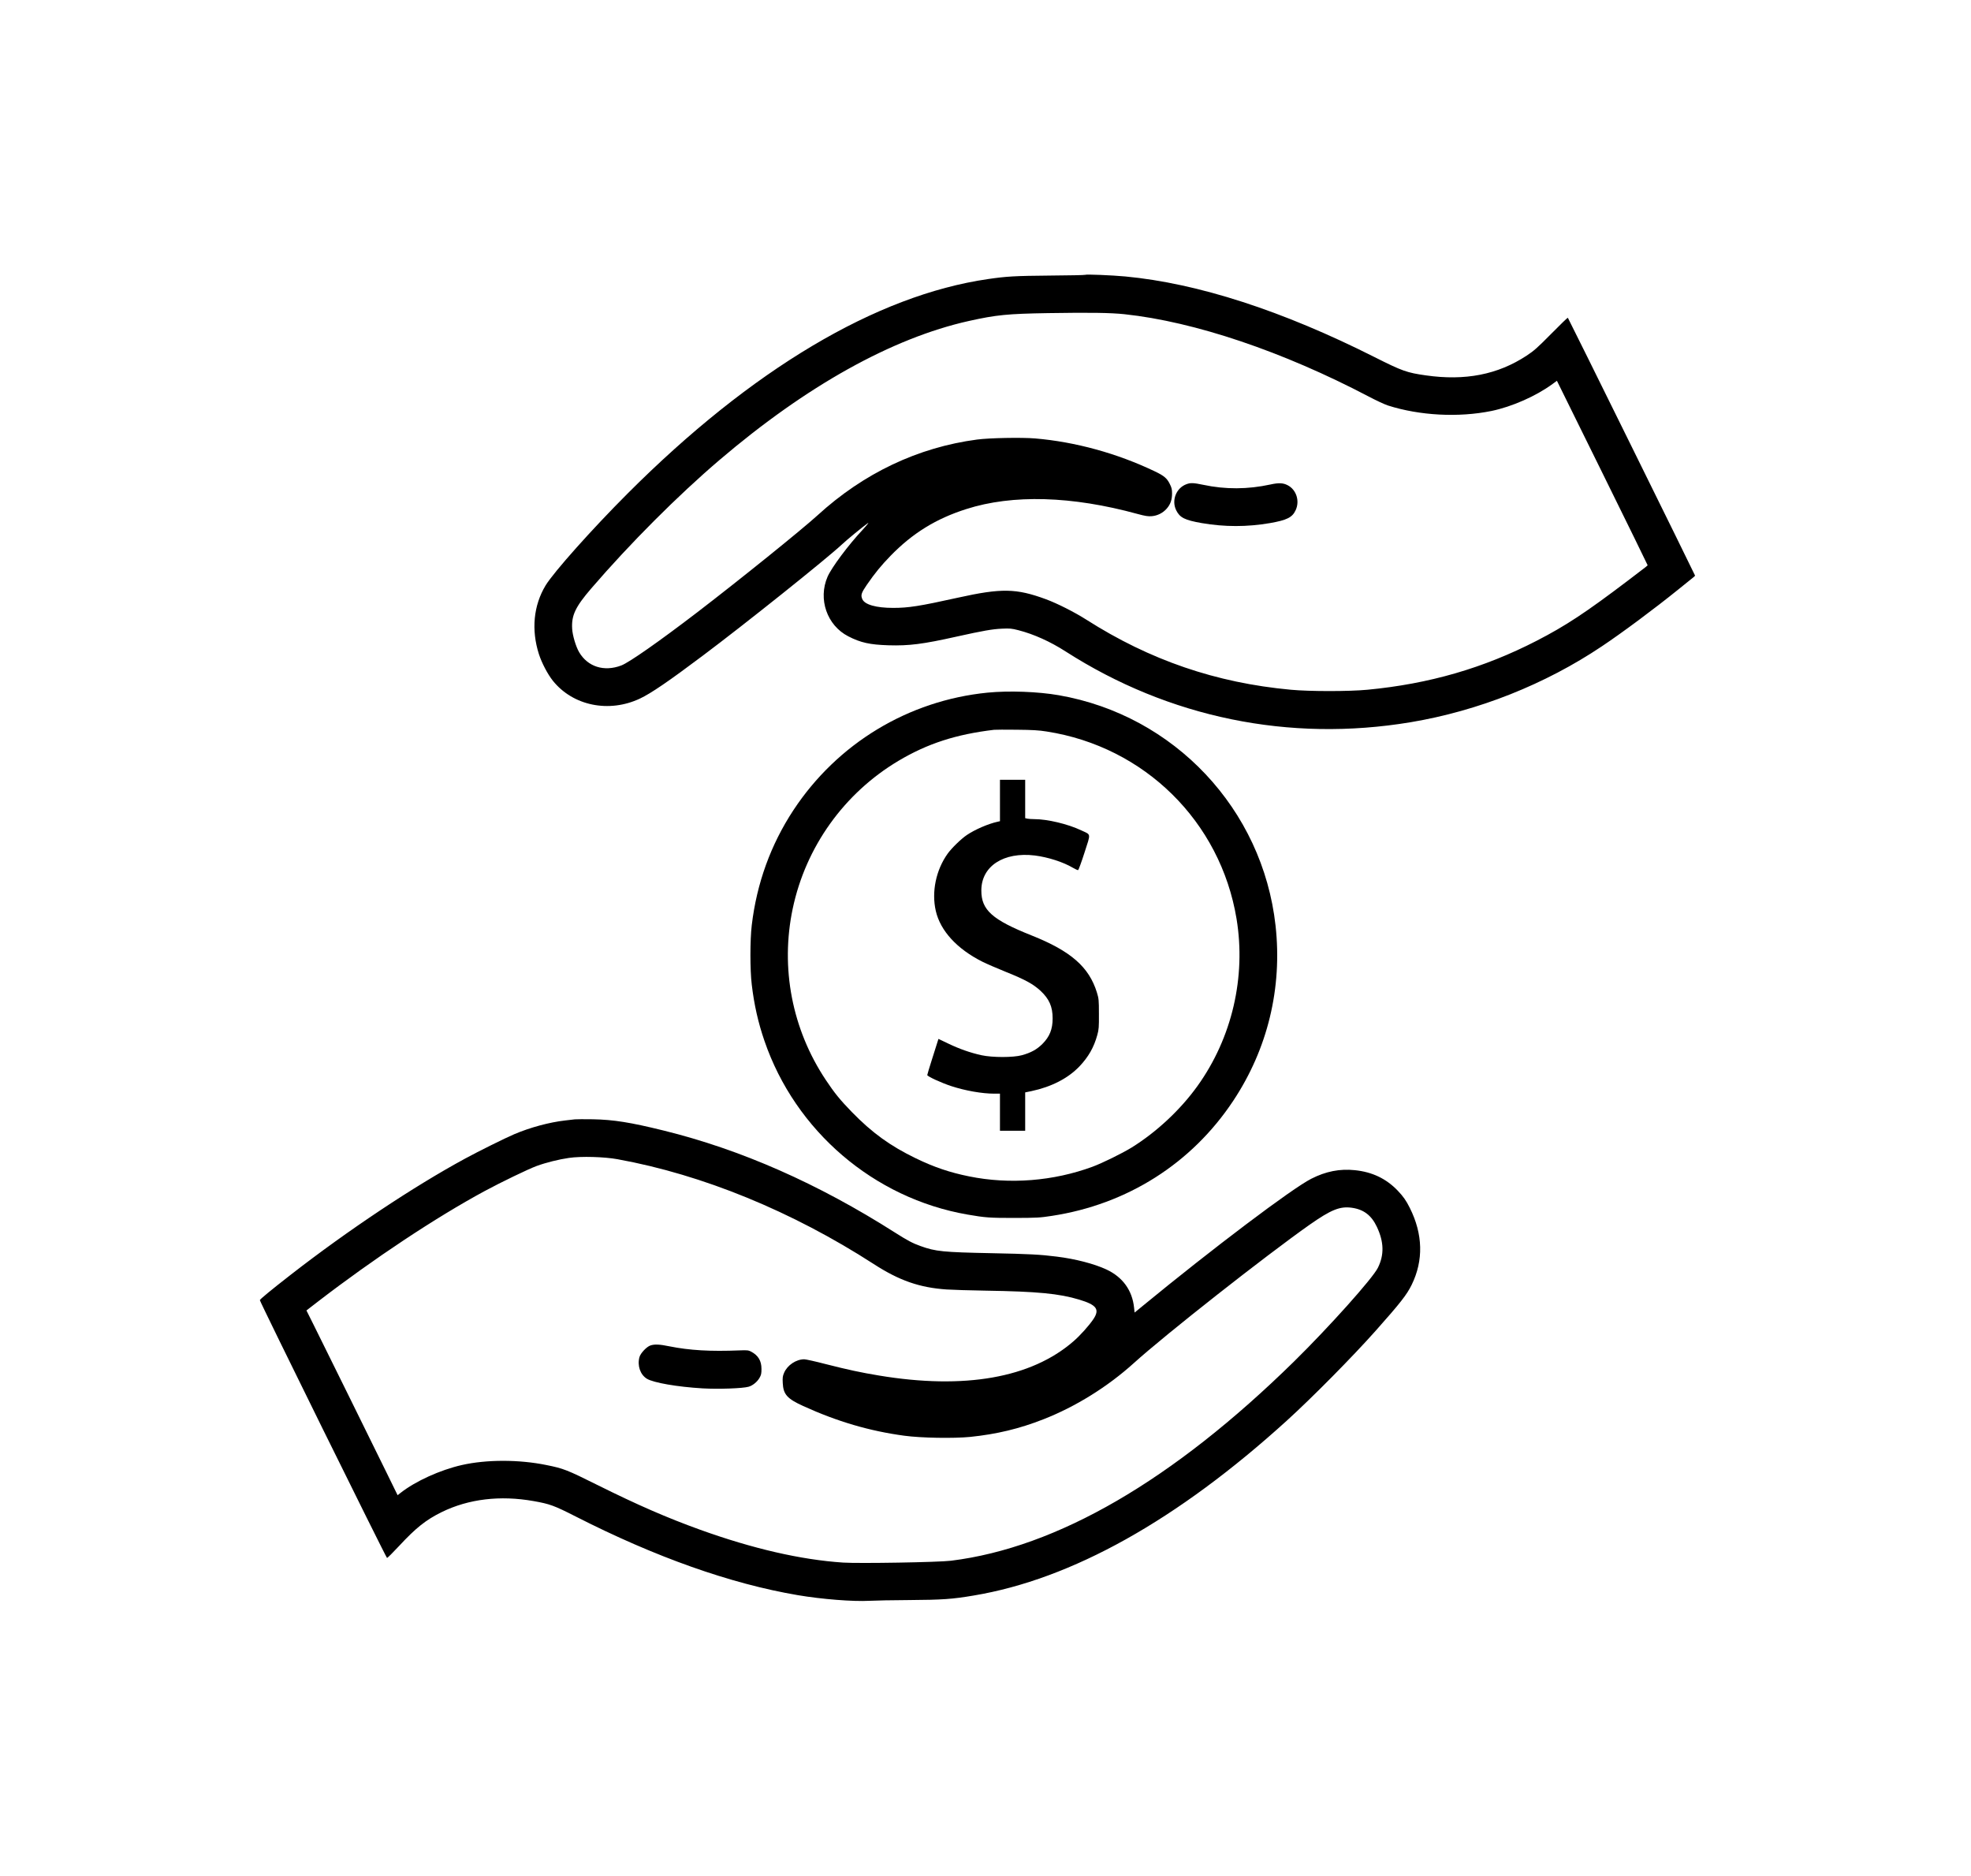 <svg xmlns="http://www.w3.org/2000/svg" width="2657pt" height="2528pt" viewBox="0 0 2657 2528" preserveAspectRatio="xMidYMid meet"><g transform="translate(0,2528) scale(0.1,-0.1)" fill="#000000" stroke="none"><path d="M14629 21576 c-4 -4 -217 -8 -475 -10 -472 -4 -586 -11 -834 -47 -1507 -218 -3188 -1218 -4859 -2890 -479 -479 -997 -1060 -1106 -1239 -163 -270 -195 -599 -90 -927 39 -120 118 -270 188 -358 271 -338 757 -437 1174 -240 147 69 389 234 848 579 566 424 1657 1296 1870 1494 78 73 286 243 355 292 19 13 -13 -27 -72 -91 -193 -206 -418 -508 -472 -632 -131 -301 -8 -656 279 -803 167 -86 291 -113 543 -121 276 -8 461 15 917 117 360 80 483 101 611 107 108 5 130 3 224 -21 206 -53 428 -153 635 -286 1393 -893 3016 -1226 4650 -954 910 152 1814 510 2580 1024 274 183 702 501 1029 765 109 88 205 165 212 171 8 6 14 14 14 17 0 8 -1707 3468 -1715 3475 -2 3 -103 -94 -222 -215 -188 -190 -234 -231 -333 -296 -389 -256 -830 -342 -1360 -266 -254 36 -317 58 -690 246 -1244 627 -2383 995 -3360 1087 -181 17 -532 31 -541 22z m531 -531 c945 -101 2133 -502 3290 -1109 102 -54 219 -108 260 -121 429 -137 953 -164 1395 -74 277 57 602 201 823 363 l60 44 611 -1238 c336 -681 611 -1242 611 -1246 0 -8 20 7 -266 -210 -570 -432 -839 -609 -1227 -809 -718 -370 -1451 -582 -2282 -661 -249 -24 -779 -24 -1035 0 -1008 93 -1900 399 -2755 944 -162 103 -392 219 -546 276 -400 147 -598 151 -1189 20 -515 -114 -662 -137 -870 -137 -230 0 -385 44 -416 119 -23 54 -13 83 62 193 110 159 192 259 319 390 296 304 612 500 1021 630 625 200 1424 177 2309 -66 104 -28 142 -34 190 -30 78 6 151 43 203 102 50 57 72 119 72 205 0 55 -6 78 -31 128 -38 77 -78 110 -199 168 -509 244 -1074 399 -1617 445 -183 15 -615 7 -781 -15 -796 -105 -1530 -453 -2152 -1022 -218 -198 -1031 -854 -1620 -1306 -515 -394 -919 -677 -1025 -717 -232 -88 -452 -18 -568 179 -44 75 -89 226 -94 315 -11 181 43 295 258 545 520 604 1167 1252 1729 1731 1169 997 2325 1642 3361 1873 369 82 521 97 1069 106 566 9 839 5 1030 -15z"></path><path d="M15996 18755 c-140 -50 -207 -218 -140 -353 49 -99 116 -132 344 -172 309 -53 611 -53 920 0 228 40 301 76 346 174 58 125 9 277 -109 337 -60 31 -120 34 -232 9 -304 -66 -606 -68 -905 -4 -131 27 -169 29 -224 9z"></path><path d="M13314 15945 c-1070 -106 -2027 -686 -2619 -1585 -305 -464 -494 -985 -561 -1550 -24 -201 -24 -602 0 -800 32 -272 87 -514 171 -758 416 -1215 1476 -2122 2735 -2341 242 -42 298 -46 635 -46 306 1 343 3 505 28 1015 155 1884 706 2444 1550 465 700 664 1522 571 2362 -174 1569 -1364 2834 -2922 3105 -281 49 -673 63 -959 35z m796 -524 c1319 -205 2342 -1214 2559 -2523 130 -786 -61 -1606 -526 -2254 -230 -321 -553 -622 -888 -830 -131 -80 -391 -208 -528 -259 -527 -194 -1117 -241 -1662 -130 -260 52 -475 125 -720 244 -345 167 -588 343 -860 622 -156 160 -238 260 -353 434 -455 683 -614 1510 -446 2308 176 834 694 1557 1426 1993 392 233 776 357 1288 418 19 2 157 3 305 1 214 -2 298 -7 405 -24z"></path><path d="M13480 14491 l0 -279 -32 -7 c-124 -27 -303 -104 -413 -178 -79 -53 -206 -177 -260 -252 -158 -221 -219 -516 -160 -772 62 -269 286 -513 629 -685 54 -27 197 -89 316 -137 259 -104 367 -163 466 -254 118 -110 164 -214 164 -372 0 -147 -40 -247 -139 -346 -75 -74 -153 -117 -276 -151 -117 -32 -395 -32 -544 0 -150 33 -298 85 -448 157 l-132 63 -10 -31 c-5 -18 -39 -124 -75 -237 -36 -113 -66 -212 -66 -219 0 -18 188 -105 326 -150 187 -61 414 -101 576 -101 l78 0 0 -250 0 -250 170 0 170 0 0 258 0 259 83 17 c272 58 494 172 649 334 121 128 194 255 240 422 21 76 23 106 22 285 0 188 -2 205 -27 288 -106 344 -351 558 -877 768 -534 212 -682 344 -681 608 0 327 300 522 721 471 180 -23 382 -88 514 -166 32 -19 64 -33 70 -31 6 3 45 109 86 237 86 268 91 235 -45 299 -178 85 -456 151 -633 151 -33 0 -74 3 -91 6 l-31 7 0 258 0 259 -170 0 -170 0 0 -279z"></path><path d="M7750 10194 c-19 -2 -78 -9 -130 -15 -213 -24 -476 -95 -689 -186 -122 -52 -479 -229 -661 -328 -695 -377 -1577 -964 -2350 -1565 -271 -211 -414 -329 -417 -343 -4 -16 1701 -3470 1714 -3474 6 -2 78 70 161 159 228 246 364 354 577 459 362 177 787 228 1238 148 219 -39 275 -59 568 -208 1078 -549 2087 -906 2994 -1060 325 -55 745 -88 965 -76 69 4 312 9 540 10 442 3 576 12 865 61 1321 220 2746 1016 4226 2361 338 307 884 859 1194 1208 332 373 420 486 485 619 161 328 152 683 -25 1036 -51 102 -87 153 -164 234 -156 162 -343 251 -578 275 -202 21 -391 -16 -587 -116 -257 -130 -1327 -937 -2276 -1717 l-105 -86 -7 64 c-24 235 -153 414 -374 517 -164 76 -417 142 -669 173 -220 28 -376 36 -875 46 -656 13 -759 23 -960 96 -107 38 -175 74 -345 182 -1039 661 -2074 1118 -3123 1376 -442 109 -672 146 -952 151 -113 2 -221 1 -240 -1z m577 -538 c1143 -207 2351 -702 3451 -1412 344 -223 618 -318 982 -343 80 -5 318 -13 530 -16 691 -11 988 -39 1259 -121 235 -71 278 -131 191 -262 -60 -89 -178 -221 -272 -302 -568 -492 -1467 -650 -2618 -459 -247 41 -415 77 -718 154 -138 36 -269 65 -290 65 -110 0 -228 -79 -272 -182 -19 -44 -22 -65 -18 -138 7 -153 60 -212 276 -310 458 -209 894 -337 1362 -400 226 -31 666 -38 890 -16 357 37 662 110 985 237 435 170 867 439 1220 758 423 383 1775 1446 2370 1865 290 203 409 251 570 228 160 -23 263 -103 336 -257 96 -204 100 -377 14 -551 -69 -142 -660 -801 -1131 -1264 -1633 -1602 -3193 -2508 -4624 -2685 -167 -21 -1240 -39 -1455 -25 -569 38 -1216 187 -1925 442 -449 162 -842 333 -1385 603 -412 205 -457 223 -691 270 -368 75 -805 75 -1137 0 -295 -67 -627 -218 -829 -377 l-38 -30 -149 304 c-211 430 -881 1788 -989 2004 l-91 182 162 125 c747 574 1583 1129 2242 1485 221 119 585 295 699 337 125 46 302 90 436 109 165 24 476 15 657 -18z"></path><path d="M8770 7147 c-52 -16 -136 -105 -150 -158 -31 -115 11 -236 100 -291 88 -54 412 -110 751 -130 214 -12 540 -1 620 22 54 15 114 63 146 117 24 41 28 59 28 123 0 110 -44 182 -139 233 -37 19 -52 21 -156 17 -393 -16 -673 0 -947 55 -131 27 -197 30 -253 12z"></path></g></svg>